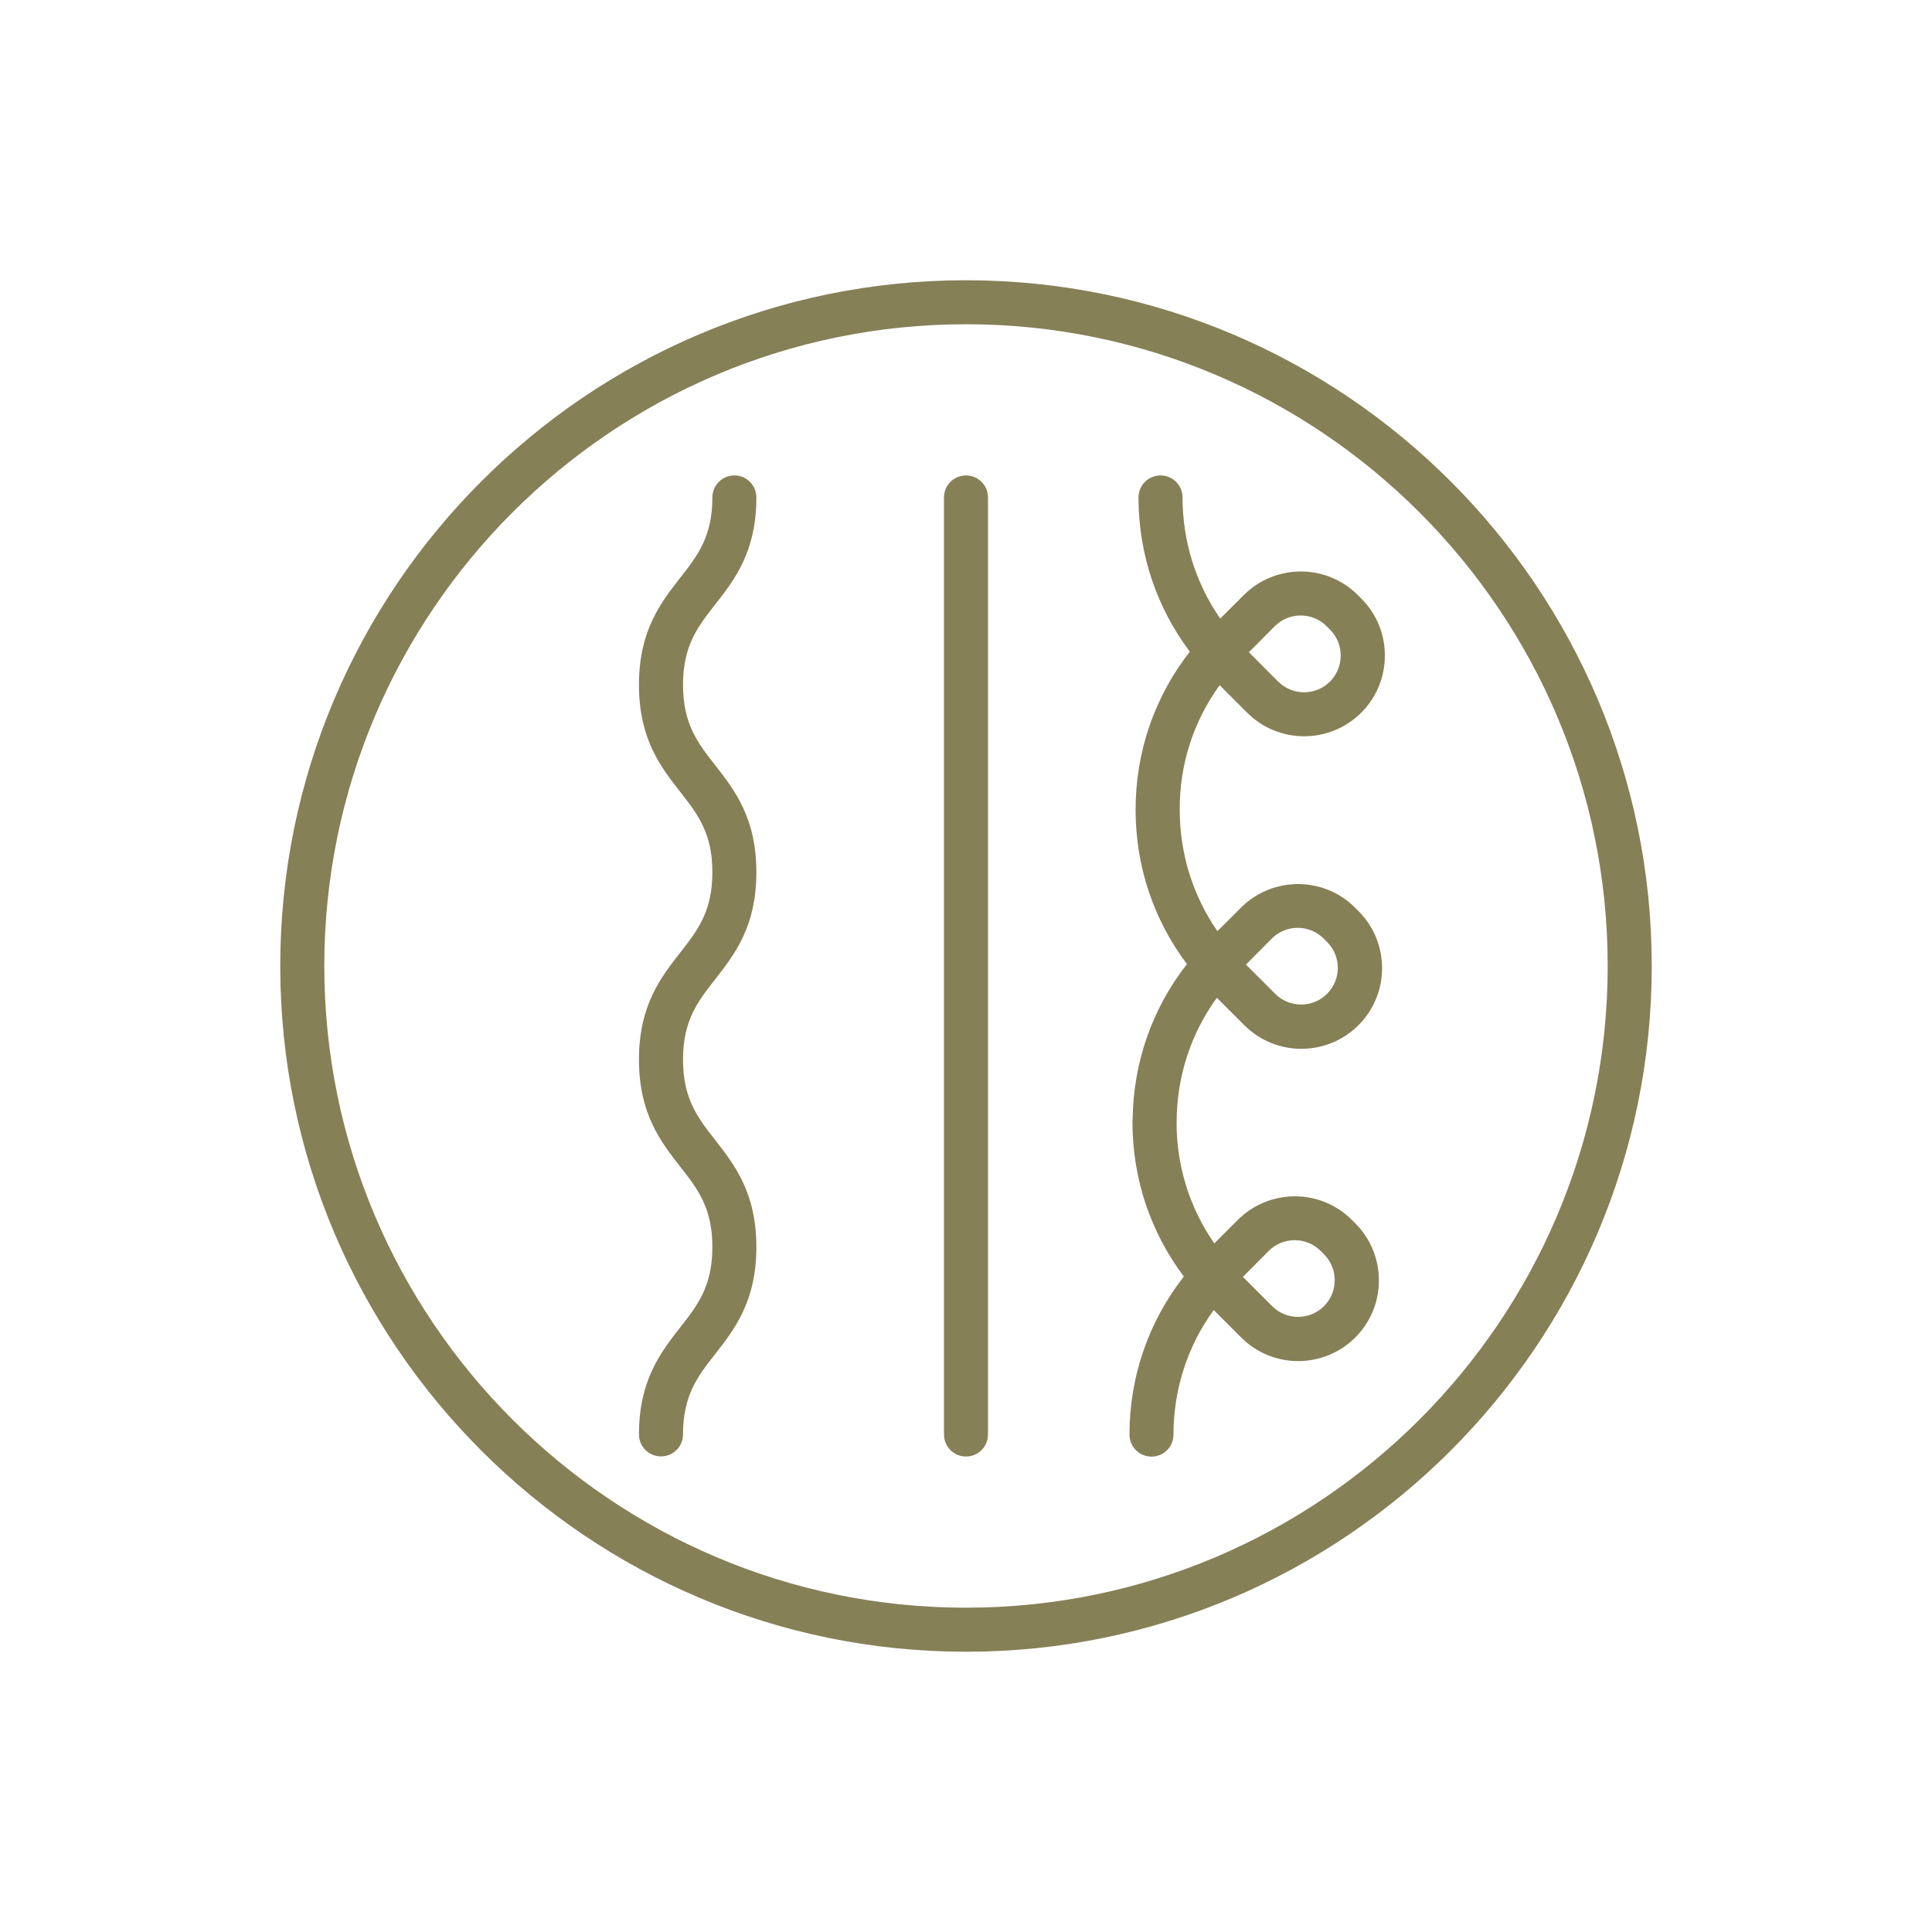 <svg width="36" height="36" viewBox="0 0 36 36" fill="none" xmlns="http://www.w3.org/2000/svg">
<path d="M18 5.222C10.955 5.222 5.222 10.955 5.222 18C5.222 25.045 10.955 30.778 18 30.778C25.045 30.778 30.778 25.045 30.778 18C30.778 10.955 25.045 5.222 18 5.222ZM18 29.957C11.408 29.957 6.043 24.594 6.043 18C6.043 11.406 11.408 6.042 18 6.042C24.593 6.042 29.957 11.407 29.957 18C29.957 24.592 24.593 29.957 18 29.957Z" fill="#868057"/>
<path d="M14.094 9.269C14.094 9.042 13.911 8.859 13.684 8.859C13.457 8.859 13.274 9.042 13.274 9.269C13.274 10.001 12.998 10.354 12.678 10.762C12.317 11.224 11.906 11.747 11.906 12.761C11.906 13.775 12.317 14.298 12.678 14.76C12.998 15.169 13.274 15.521 13.274 16.253C13.274 16.984 12.998 17.337 12.678 17.746C12.317 18.208 11.906 18.73 11.906 19.745C11.906 20.759 12.317 21.281 12.678 21.744C12.998 22.152 13.274 22.505 13.274 23.236C13.274 23.968 12.998 24.322 12.678 24.73C12.317 25.192 11.906 25.714 11.906 26.728C11.906 26.955 12.09 27.138 12.317 27.138C12.544 27.138 12.727 26.955 12.727 26.728C12.727 25.997 13.003 25.643 13.323 25.235C13.684 24.773 14.094 24.251 14.094 23.236C14.094 22.222 13.684 21.7 13.323 21.238C13.003 20.829 12.727 20.476 12.727 19.745C12.727 19.013 13.003 18.66 13.323 18.252C13.684 17.79 14.094 17.267 14.094 16.253C14.094 15.238 13.684 14.716 13.323 14.254C13.003 13.845 12.727 13.492 12.727 12.761C12.727 12.03 13.003 11.677 13.323 11.268C13.685 10.807 14.094 10.284 14.094 9.269Z" fill="#868057"/>
<path d="M18 8.859C17.773 8.859 17.59 9.042 17.59 9.269V26.73C17.59 26.957 17.773 27.14 18 27.14C18.227 27.14 18.41 26.957 18.41 26.73V9.269C18.41 9.044 18.227 8.859 18 8.859Z" fill="#868057"/>
<path d="M22.727 12.768L23.238 13.279C23.824 13.866 24.777 13.866 25.365 13.279C25.649 12.995 25.805 12.617 25.805 12.216C25.805 11.813 25.649 11.436 25.365 11.152L25.302 11.089C24.716 10.502 23.763 10.502 23.175 11.089L22.737 11.526C22.281 10.867 22.035 10.088 22.035 9.269C22.035 9.042 21.852 8.859 21.625 8.859C21.398 8.859 21.214 9.042 21.214 9.269C21.214 10.319 21.551 11.319 22.171 12.143C21.515 12.98 21.16 14.007 21.16 15.088V15.091C21.16 16.141 21.496 17.14 22.117 17.965C21.47 18.79 21.116 19.799 21.105 20.863C21.102 20.879 21.102 20.896 21.102 20.912C21.102 21.962 21.439 22.962 22.059 23.786C21.403 24.624 21.046 25.651 21.046 26.732C21.046 26.959 21.229 27.142 21.456 27.142C21.683 27.142 21.866 26.959 21.866 26.732C21.866 25.887 22.129 25.081 22.616 24.411L23.127 24.922C23.713 25.509 24.666 25.509 25.254 24.922C25.841 24.336 25.841 23.383 25.254 22.795L25.191 22.732C24.605 22.145 23.652 22.145 23.064 22.732L22.627 23.169C22.175 22.519 21.929 21.75 21.924 20.944C21.924 20.933 21.925 20.923 21.925 20.914C21.925 20.069 22.188 19.262 22.674 18.592L23.186 19.103C23.772 19.69 24.725 19.69 25.313 19.103C25.9 18.517 25.9 17.564 25.313 16.976L25.25 16.913C24.664 16.327 23.711 16.327 23.123 16.913L22.685 17.351C22.229 16.692 21.983 15.912 21.983 15.095C21.976 14.244 22.24 13.439 22.726 12.768L22.727 12.768ZM23.753 11.669C24.02 11.402 24.453 11.402 24.72 11.669L24.783 11.732C24.911 11.86 24.982 12.032 24.982 12.216C24.982 12.397 24.911 12.57 24.783 12.7C24.516 12.966 24.083 12.966 23.816 12.7L23.271 12.154L23.753 11.669ZM23.641 23.309C23.908 23.042 24.341 23.042 24.608 23.309L24.671 23.372C24.937 23.639 24.937 24.072 24.671 24.338C24.404 24.605 23.971 24.605 23.704 24.338L23.159 23.793L23.641 23.309ZM23.698 17.489C23.965 17.222 24.398 17.222 24.665 17.489L24.728 17.552C24.995 17.818 24.995 18.252 24.728 18.518C24.461 18.785 24.028 18.785 23.761 18.518L23.216 17.973L23.698 17.489Z" fill="#868057"/>
</svg>

